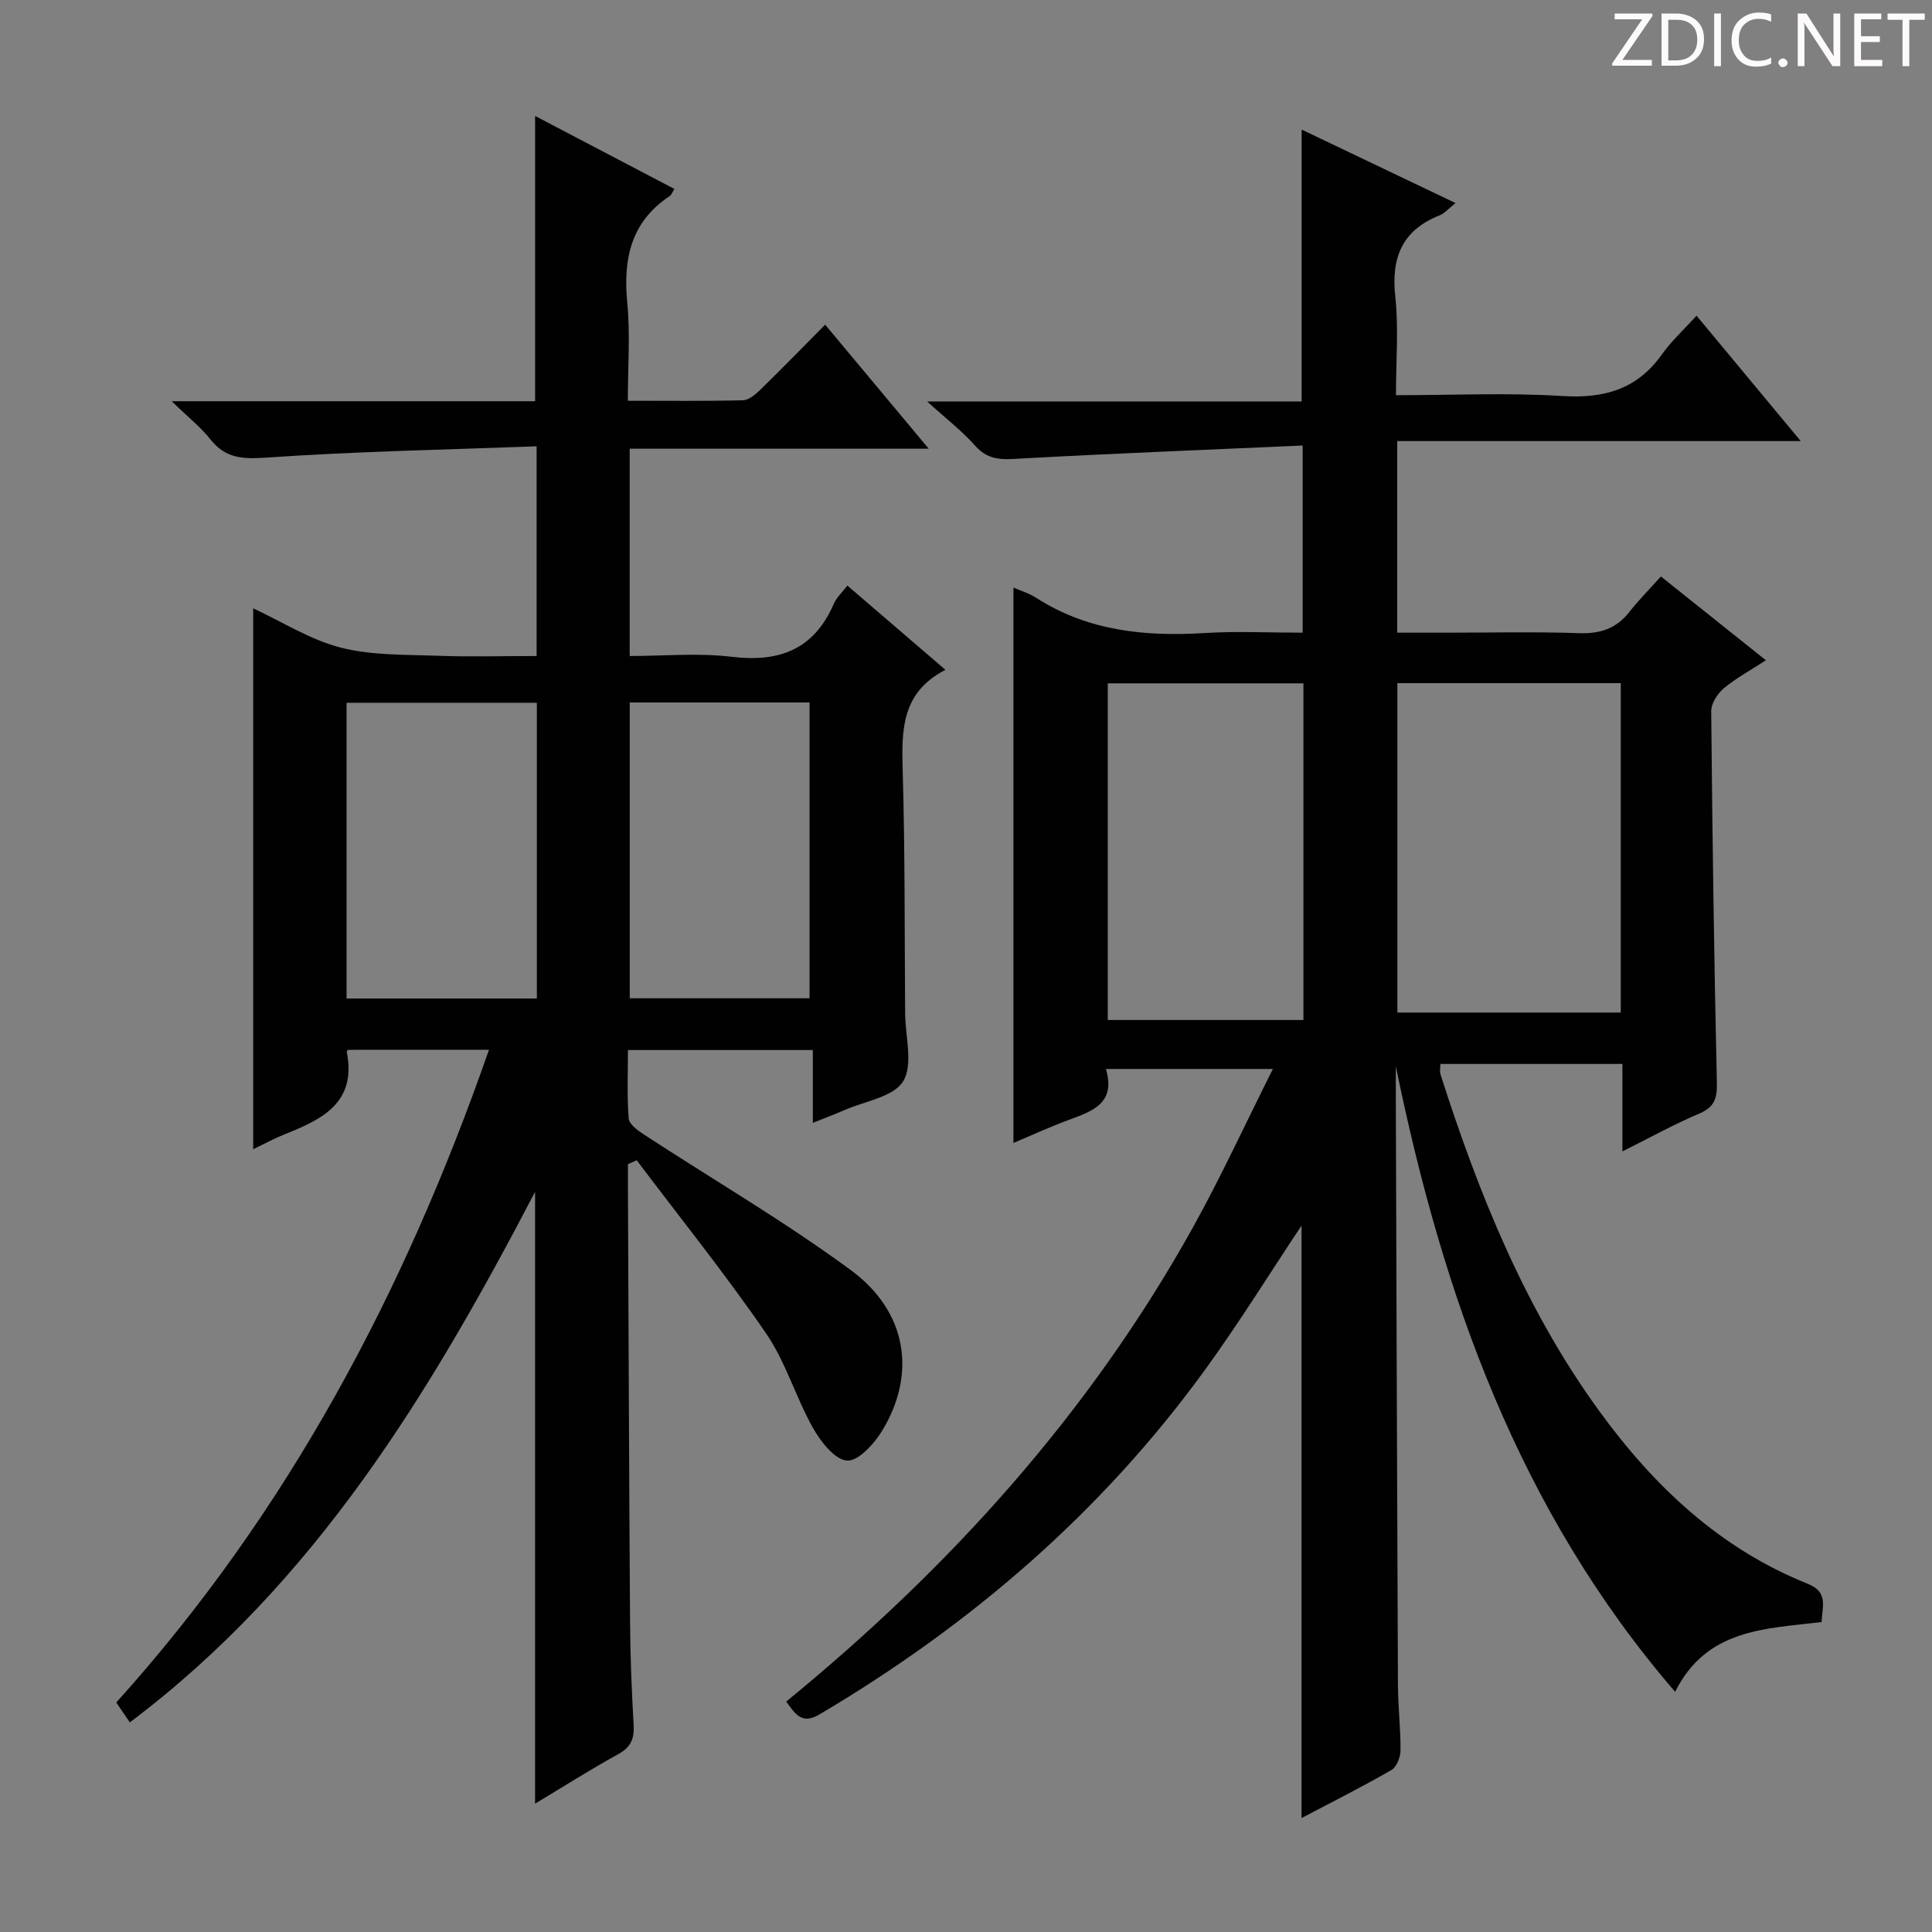 <svg enable-background="new 0 0 400 400" viewBox="0 0 400 400" xmlns="http://www.w3.org/2000/svg"><rect x="0" y="0" width="400" height="400" fill="#808080" stroke="none"/><g fill="#fcfafa"><path d="m342.2 3.2-6.3 9.2h6.1v1.2h-8.2v-.5l6.2-9.1h-5.7v-1.2h7.8v.4z"/><path d="m344 13.7v-10.9h3.1c1.6 0 3 .5 4.1 1.4 1.1 1 1.6 2.2 1.6 3.9s-.5 3-1.6 4-2.5 1.5-4.2 1.5h-3zm1.4-9.6v8.4h1.6c1.4 0 2.5-.4 3.2-1.1.8-.8 1.2-1.8 1.2-3.2s-.4-2.4-1.2-3.1-1.8-1-3.1-1z"/><path d="m356.3 2.8v10.9h-1.4v-10.9z"/><path d="m366.6 13.2c-.8.4-1.8.6-3 .6-1.6 0-2.8-.5-3.7-1.5s-1.4-2.3-1.4-3.9c0-1.7.5-3.2 1.6-4.2s2.4-1.6 4-1.6c1 0 1.9.1 2.6.4v1.5c-.8-.4-1.6-.6-2.6-.6-1.2 0-2.2.4-3 1.2s-1.1 1.9-1.1 3.3c0 1.3.4 2.3 1.1 3.1s1.6 1.1 2.8 1.1c1.1 0 2-.2 2.8-.7v1.3z"/><path d="m368.2 13c0-.3.1-.5.3-.6.2-.2.4-.3.6-.3.3 0 .5.1.7.3s.3.4.3.6-.1.5-.3.6c-.2.2-.4.3-.7.3s-.5-.1-.6-.3c-.2-.2-.3-.4-.3-.6z"/><path d="m381.1 13.7h-1.7l-5.5-8.4c-.2-.2-.3-.5-.4-.7 0 .2.1.8.1 1.5v7.6h-1.4v-10.9h1.8l5.3 8.3c.3.4.4.6.4.8 0-.3-.1-.8-.1-1.6v-7.5h1.4v10.9z"/><path d="m389.7 13.7h-5.8v-10.9h5.6v1.2h-4.2v3.5h3.9v1.2h-3.9v3.7h4.4z"/><path d="m398.4 4.1h-3.1v9.6h-1.4v-9.6h-3.1v-1.3h7.7v1.3z"/></g><path d="m269.47 376.41c0-41.51 0-82.22 0-122.67-6.55 9.83-12.9 20.11-19.98 29.86-21.44 29.53-48.51 52.83-79.84 71.36-3.64 2.15-4.98-.07-6.87-2.67 33.87-27.7 62.74-59.64 84.08-97.95 5.87-10.54 10.91-21.54 16.68-33.02-12.11 0-23 0-34.57 0 2.13 7.19-2.91 8.77-7.84 10.6-3.88 1.44-7.65 3.18-11.31 4.72 0-38.34 0-76.61 0-114.99 1.44.64 3.23 1.17 4.74 2.14 10.72 6.88 22.55 8.03 34.9 7.27 6.62-.41 13.28-.07 20.24-.07 0-12.7 0-25.07 0-38.75-19.47.87-38.68 1.62-57.88 2.67-3.73.2-6.98.69-9.87-2.57-2.72-3.08-6.04-5.62-10-9.22h77.54c0-18.98 0-37.36 0-56.29 10.5 5.01 20.91 9.99 31.86 15.21-1.38 1.09-2.23 2.12-3.31 2.55-7.78 3.1-10.04 8.77-9.16 16.85.71 6.54.14 13.22.14 20.38 11.8 0 23.12-.54 34.36.17 8.67.55 15.51-1.33 20.68-8.59 2.01-2.82 4.63-5.21 7.19-8.04 7.28 8.76 14.03 16.88 21.57 25.96-28.55 0-55.91 0-83.54 0v39.67h10.18c9.16 0 18.34-.22 27.49.1 4.37.15 7.68-.95 10.38-4.38 1.95-2.48 4.19-4.73 6.54-7.36 7.42 5.92 14.26 11.38 21.74 17.35-3.17 2.07-6.17 3.68-8.73 5.82-1.3 1.09-2.6 3.12-2.59 4.72.23 25.64.59 51.27 1.17 76.91.07 3.28-.5 5.08-3.68 6.42-5.17 2.19-10.1 4.93-15.88 7.82 0-6.43 0-12.14 0-18.11-12.83 0-25.1 0-37.68 0 0 .69-.19 1.51.03 2.19 7.88 24.63 17.47 48.48 32.8 69.59 11.34 15.62 25.01 28.55 43.23 35.85 4.31 1.73 3 4.71 2.86 7.92-11.66 1.4-23.84 1.39-30.32 14.45-32.5-37.72-48.11-82.19-57.83-129.5 0 2.07-.01 4.15 0 6.22.14 40.65.25 81.31.44 121.96.02 4.48.57 8.97.53 13.44-.01 1.4-.8 3.44-1.88 4.06-5.99 3.46-12.18 6.57-18.61 9.95zm66.09-234.97c-15.83 0-31.06 0-46.25 0v68.2h46.25c0-22.85 0-45.41 0-68.2zm-65.7.04c-13.53 0-27.01 0-40.51 0v69.7h40.51c0-23.36 0-46.32 0-69.7z" fill="#010102"/><path d="m26.88 356.6c-1.14-1.68-1.96-2.87-2.81-4.12 35.5-39.36 59.7-84.99 77.17-135.14-10.13 0-19.66 0-29.19.01-.09.14-.29.3-.26.42 2.1 10.49-5.05 13.98-12.83 17.06-2.14.85-4.17 1.97-6.54 3.1 0-37.38 0-74.45 0-111.98 6.05 2.81 11.81 6.51 18.09 8.12 6.44 1.65 13.39 1.45 20.14 1.7 6.65.25 13.31.05 20.45.05 0-14.27 0-28.29 0-43.42-18.77.71-37.37 1.05-55.91 2.34-4.93.34-8.48.2-11.64-3.79-2.02-2.55-4.65-4.62-8-7.88h75.24c0-19.96 0-39.35 0-59.06 9.41 4.93 19.08 10 28.84 15.11-.44.69-.61 1.23-.98 1.47-8.03 5.34-9.66 13-8.78 22.07.63 6.56.12 13.23.12 20.31 8.26 0 16.05.1 23.83-.1 1.24-.03 2.63-1.24 3.64-2.22 4.39-4.28 8.67-8.68 13.38-13.43 7.17 8.59 14.02 16.8 21.44 25.68-21.08 0-41.31 0-61.91 0v42.92c6.94 0 14.11-.68 21.11.16 9.91 1.2 17.05-1.52 21.15-10.97.58-1.33 1.76-2.39 2.81-3.77 6.65 5.71 13.18 11.32 20.3 17.44-9.08 4.67-9.09 12.42-8.85 20.71.49 16.82.38 33.65.51 50.48.04 4.76 1.7 10.53-.41 13.99-1.99 3.27-7.96 4.12-12.2 5.99-1.94.86-3.94 1.59-6.5 2.62 0-5.24 0-9.95 0-15.07-12.84 0-25.23 0-38.28 0 0 4.64-.21 9.42.15 14.16.09 1.17 1.82 2.46 3.07 3.27 14.31 9.35 29.14 18 42.89 28.11 11.68 8.59 13.66 21.38 6.6 33.15-1.65 2.75-4.97 6.44-7.33 6.31-2.52-.14-5.48-3.92-7.08-6.77-3.57-6.36-5.64-13.66-9.73-19.61-8.43-12.27-17.79-23.91-26.76-35.8-.6.27-1.21.54-1.81.81 0 1.73-.01 3.47 0 5.2.14 29.99.23 59.98.44 89.97.05 6.98.34 13.97.74 20.94.16 2.81-.55 4.58-3.16 6.02-5.8 3.2-11.41 6.76-17.25 10.27 0-42.2 0-84.06 0-126.67-21.74 41.63-45.49 80.93-83.9 109.84zm44.87-149.87h39.4c0-20.56 0-40.91 0-61.23-13.36 0-26.27 0-39.4 0zm58.63-61.29v61.24h37.23c0-20.56 0-40.87 0-61.24-12.62 0-24.85 0-37.23 0z" fill="#010102"/></svg>